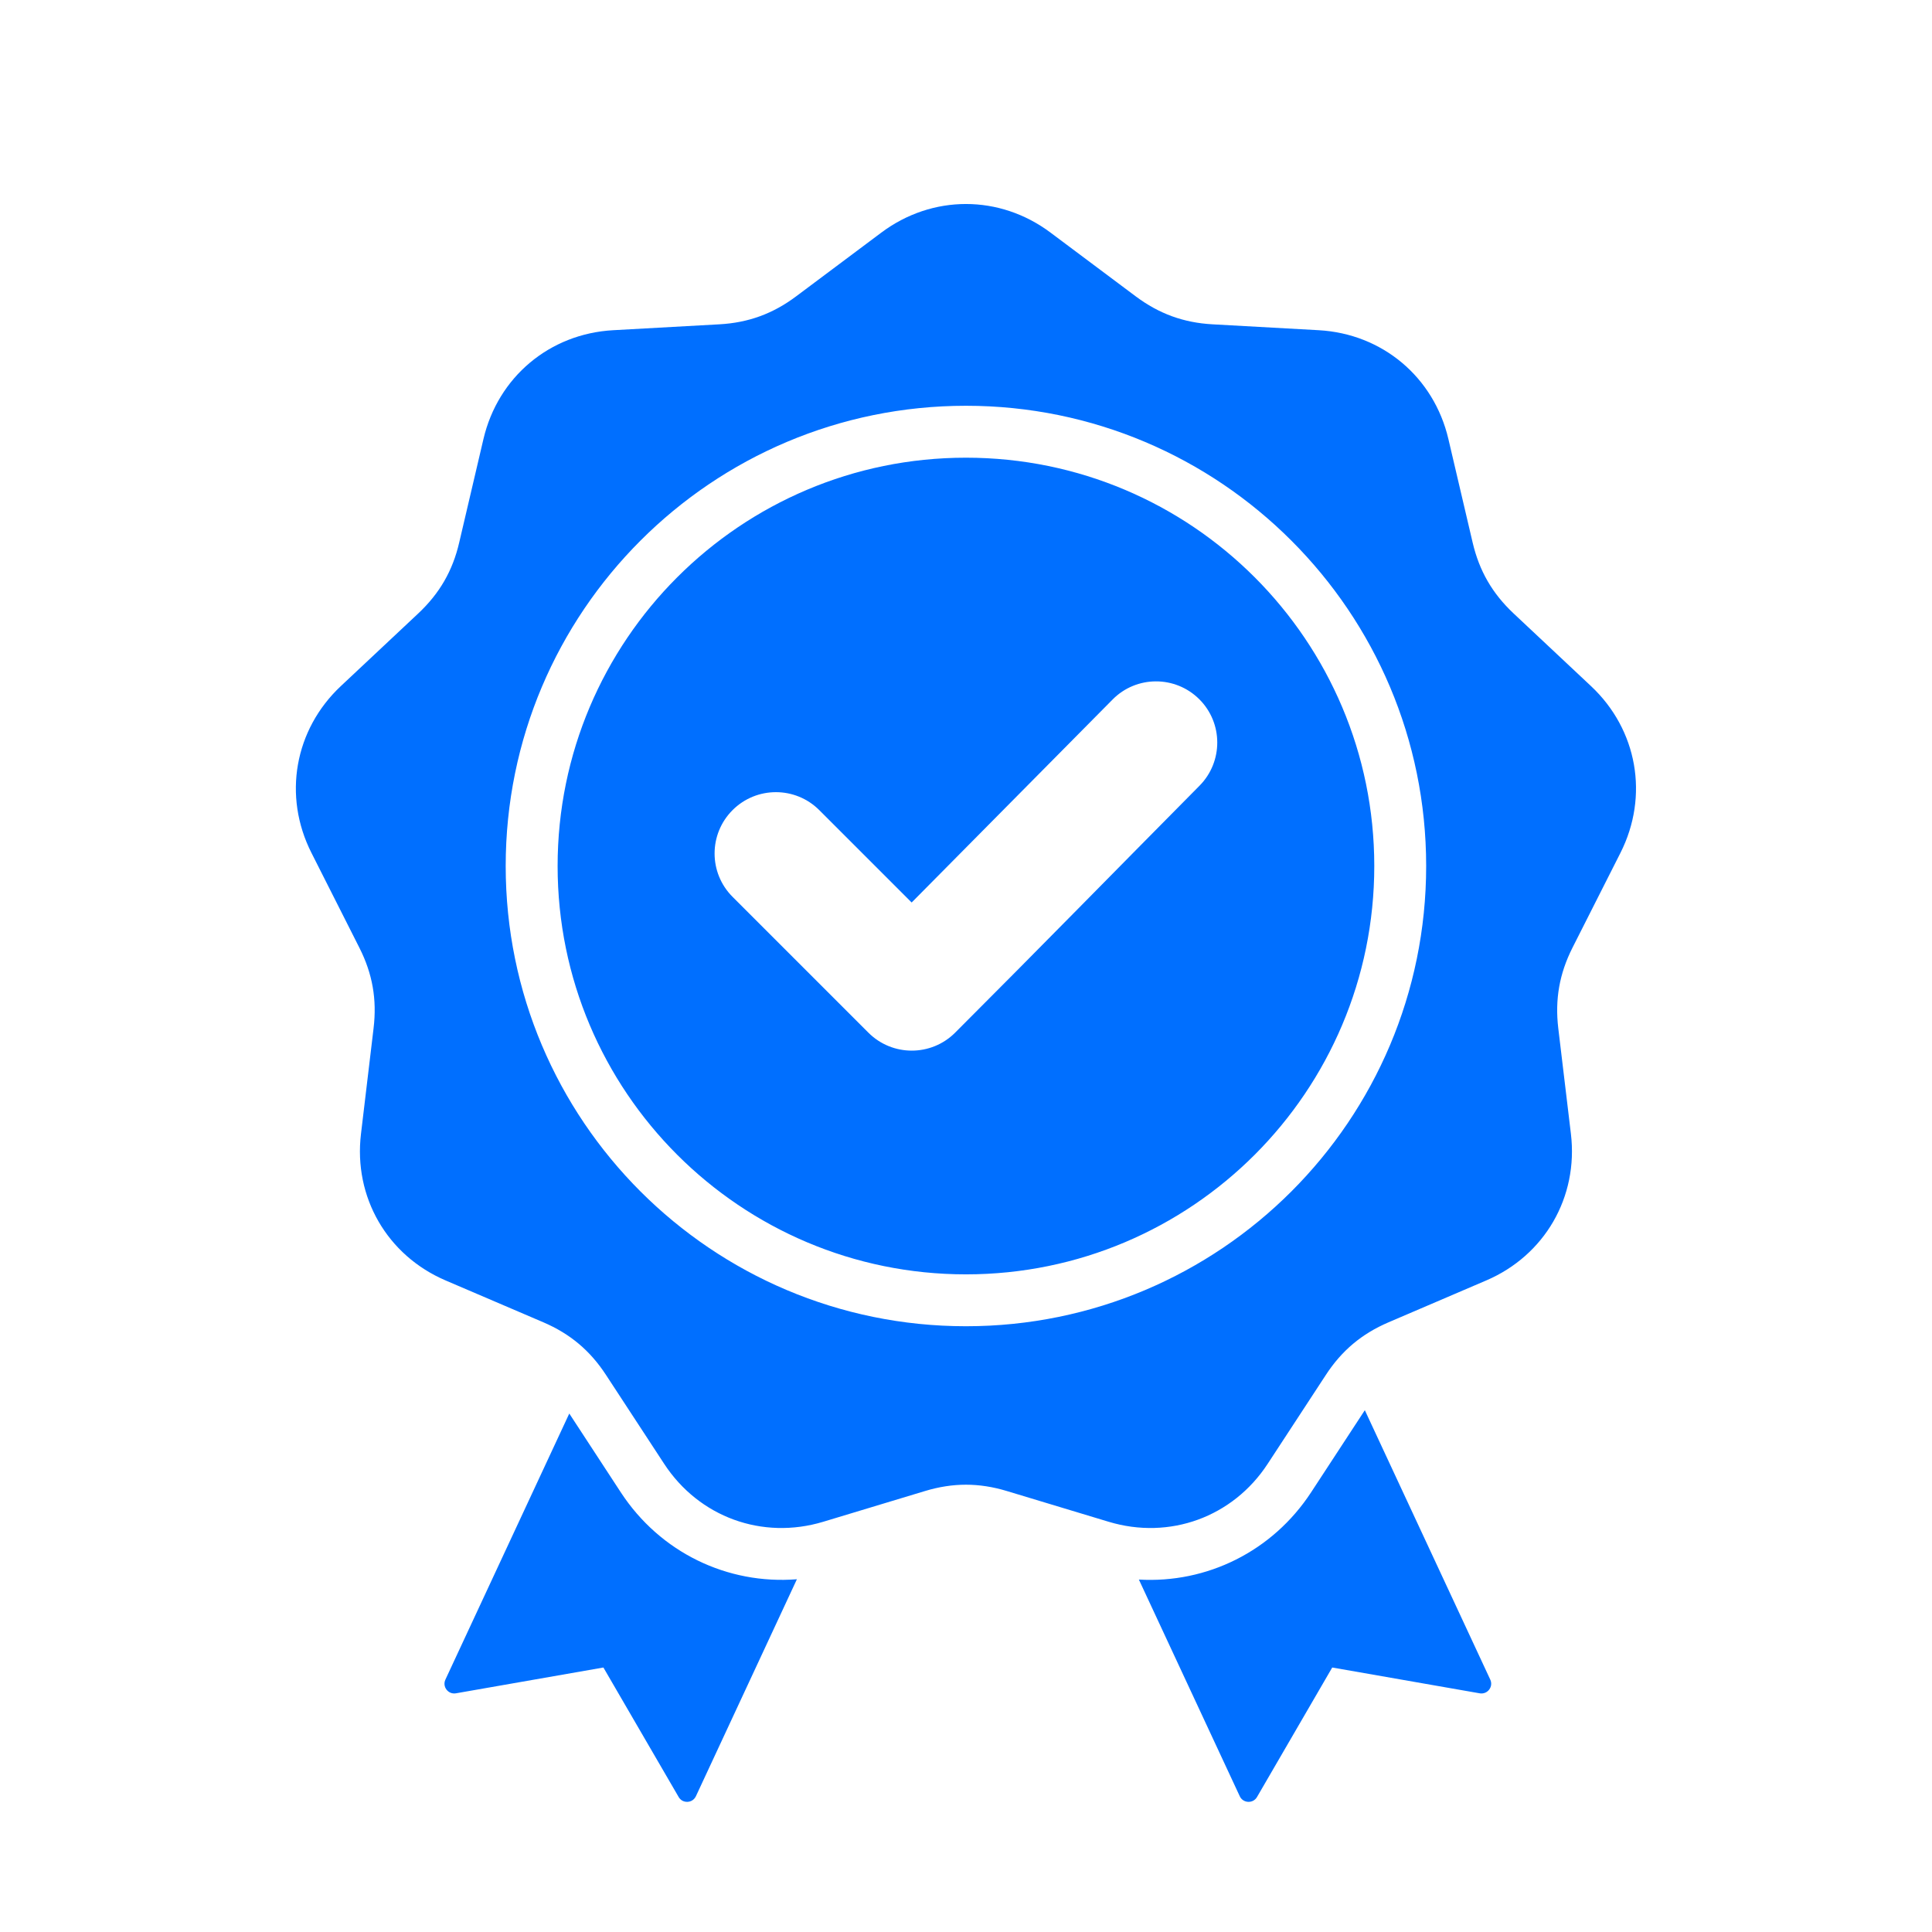 <svg xmlns="http://www.w3.org/2000/svg" xmlns:xlink="http://www.w3.org/1999/xlink" width="200" zoomAndPan="magnify" viewBox="0 0 150 150" height="200" preserveAspectRatio="xMidYMid meet" version="1.0"><defs><clipPath id="8dd5269a3b"><path d="M 22 15 L 127.699 15 L 127.699 140 L 22 140 Z M 22 15 " clip-rule="nonzero"/></clipPath></defs><g clip-path="url(#8dd5269a3b)"><path fill="#006fff" d="M 81.566 18.062 L 88.176 23.008 C 89.984 24.359 91.887 25.055 94.141 25.18 L 102.383 25.637 C 107.316 25.91 111.324 29.273 112.453 34.086 L 114.336 42.125 C 114.852 44.324 115.863 46.074 117.508 47.621 L 123.527 53.27 C 127.133 56.652 128.039 61.805 125.812 66.215 L 122.086 73.582 C 121.07 75.598 120.719 77.594 120.984 79.832 L 121.965 88.031 C 122.551 92.938 119.934 97.469 115.391 99.414 L 107.805 102.664 C 105.727 103.555 104.176 104.855 102.941 106.746 L 98.422 113.652 C 95.719 117.789 90.801 119.578 86.07 118.148 L 78.168 115.762 C 76.008 115.109 73.984 115.109 71.82 115.762 L 63.922 118.148 C 59.188 119.578 54.273 117.789 51.566 113.652 L 47.047 106.746 C 45.812 104.855 44.262 103.555 42.188 102.664 L 34.598 99.414 C 30.055 97.469 27.438 92.938 28.027 88.031 L 29.004 79.832 C 29.273 77.594 28.922 75.598 27.902 73.582 L 24.18 66.215 C 21.949 61.805 22.859 56.652 26.461 53.27 L 32.48 47.621 C 34.125 46.074 35.141 44.324 35.652 42.125 L 37.535 34.086 C 38.664 29.273 42.672 25.91 47.609 25.637 L 55.848 25.18 C 58.105 25.055 60.008 24.359 61.812 23.008 L 68.422 18.062 C 72.379 15.098 77.613 15.098 81.566 18.062 Z M 70.781 70.07 L 63.609 62.898 C 61.75 61.039 58.734 61.039 56.875 62.898 C 55.016 64.758 55.016 67.77 56.875 69.629 L 67.422 80.176 C 69.281 82.035 72.297 82.035 74.156 80.176 C 80.516 73.82 86.801 67.391 93.129 61.004 C 94.973 59.141 94.969 56.137 93.109 54.285 C 91.246 52.434 88.234 52.441 86.387 54.305 Z M 74.996 31.504 C 65.129 31.504 56.195 35.504 49.727 41.973 C 43.262 48.438 39.262 57.371 39.262 67.238 C 39.262 77.105 43.262 86.039 49.727 92.504 C 56.195 98.969 65.129 102.969 74.996 102.969 C 84.863 102.969 93.797 98.969 100.262 92.504 C 106.727 86.039 110.727 77.105 110.727 67.238 C 110.727 57.371 106.727 48.438 100.262 41.973 C 93.797 35.504 84.863 31.504 74.996 31.504 Z M 97.414 44.82 C 91.676 39.082 83.75 35.535 74.996 35.535 C 66.242 35.535 58.316 39.082 52.578 44.82 C 46.84 50.559 43.293 58.484 43.293 67.238 C 43.293 75.992 46.84 83.918 52.578 89.656 C 58.316 95.391 66.242 98.941 74.996 98.941 C 83.75 98.941 91.676 95.391 97.414 89.656 C 103.148 83.918 106.699 75.992 106.699 67.238 C 106.699 58.484 103.148 50.559 97.414 44.82 Z M 88.422 122.637 L 96.254 139.457 C 96.375 139.719 96.617 139.879 96.906 139.895 C 97.191 139.906 97.449 139.77 97.594 139.52 L 103.434 129.465 L 114.887 131.469 C 115.172 131.516 115.441 131.41 115.617 131.184 C 115.793 130.953 115.824 130.664 115.703 130.402 L 105.965 109.488 L 101.797 115.859 C 98.789 120.457 93.695 122.945 88.422 122.637 Z M 61.871 122.613 C 56.488 123.039 51.258 120.547 48.195 115.859 L 44.199 109.746 L 34.582 130.402 C 34.461 130.664 34.492 130.953 34.668 131.184 C 34.844 131.41 35.113 131.516 35.395 131.469 L 46.848 129.465 L 52.691 139.52 C 52.836 139.77 53.09 139.906 53.379 139.895 C 53.668 139.879 53.906 139.719 54.031 139.457 Z M 61.871 122.613 " fill-opacity="1" fill-rule="evenodd"/></g></svg>